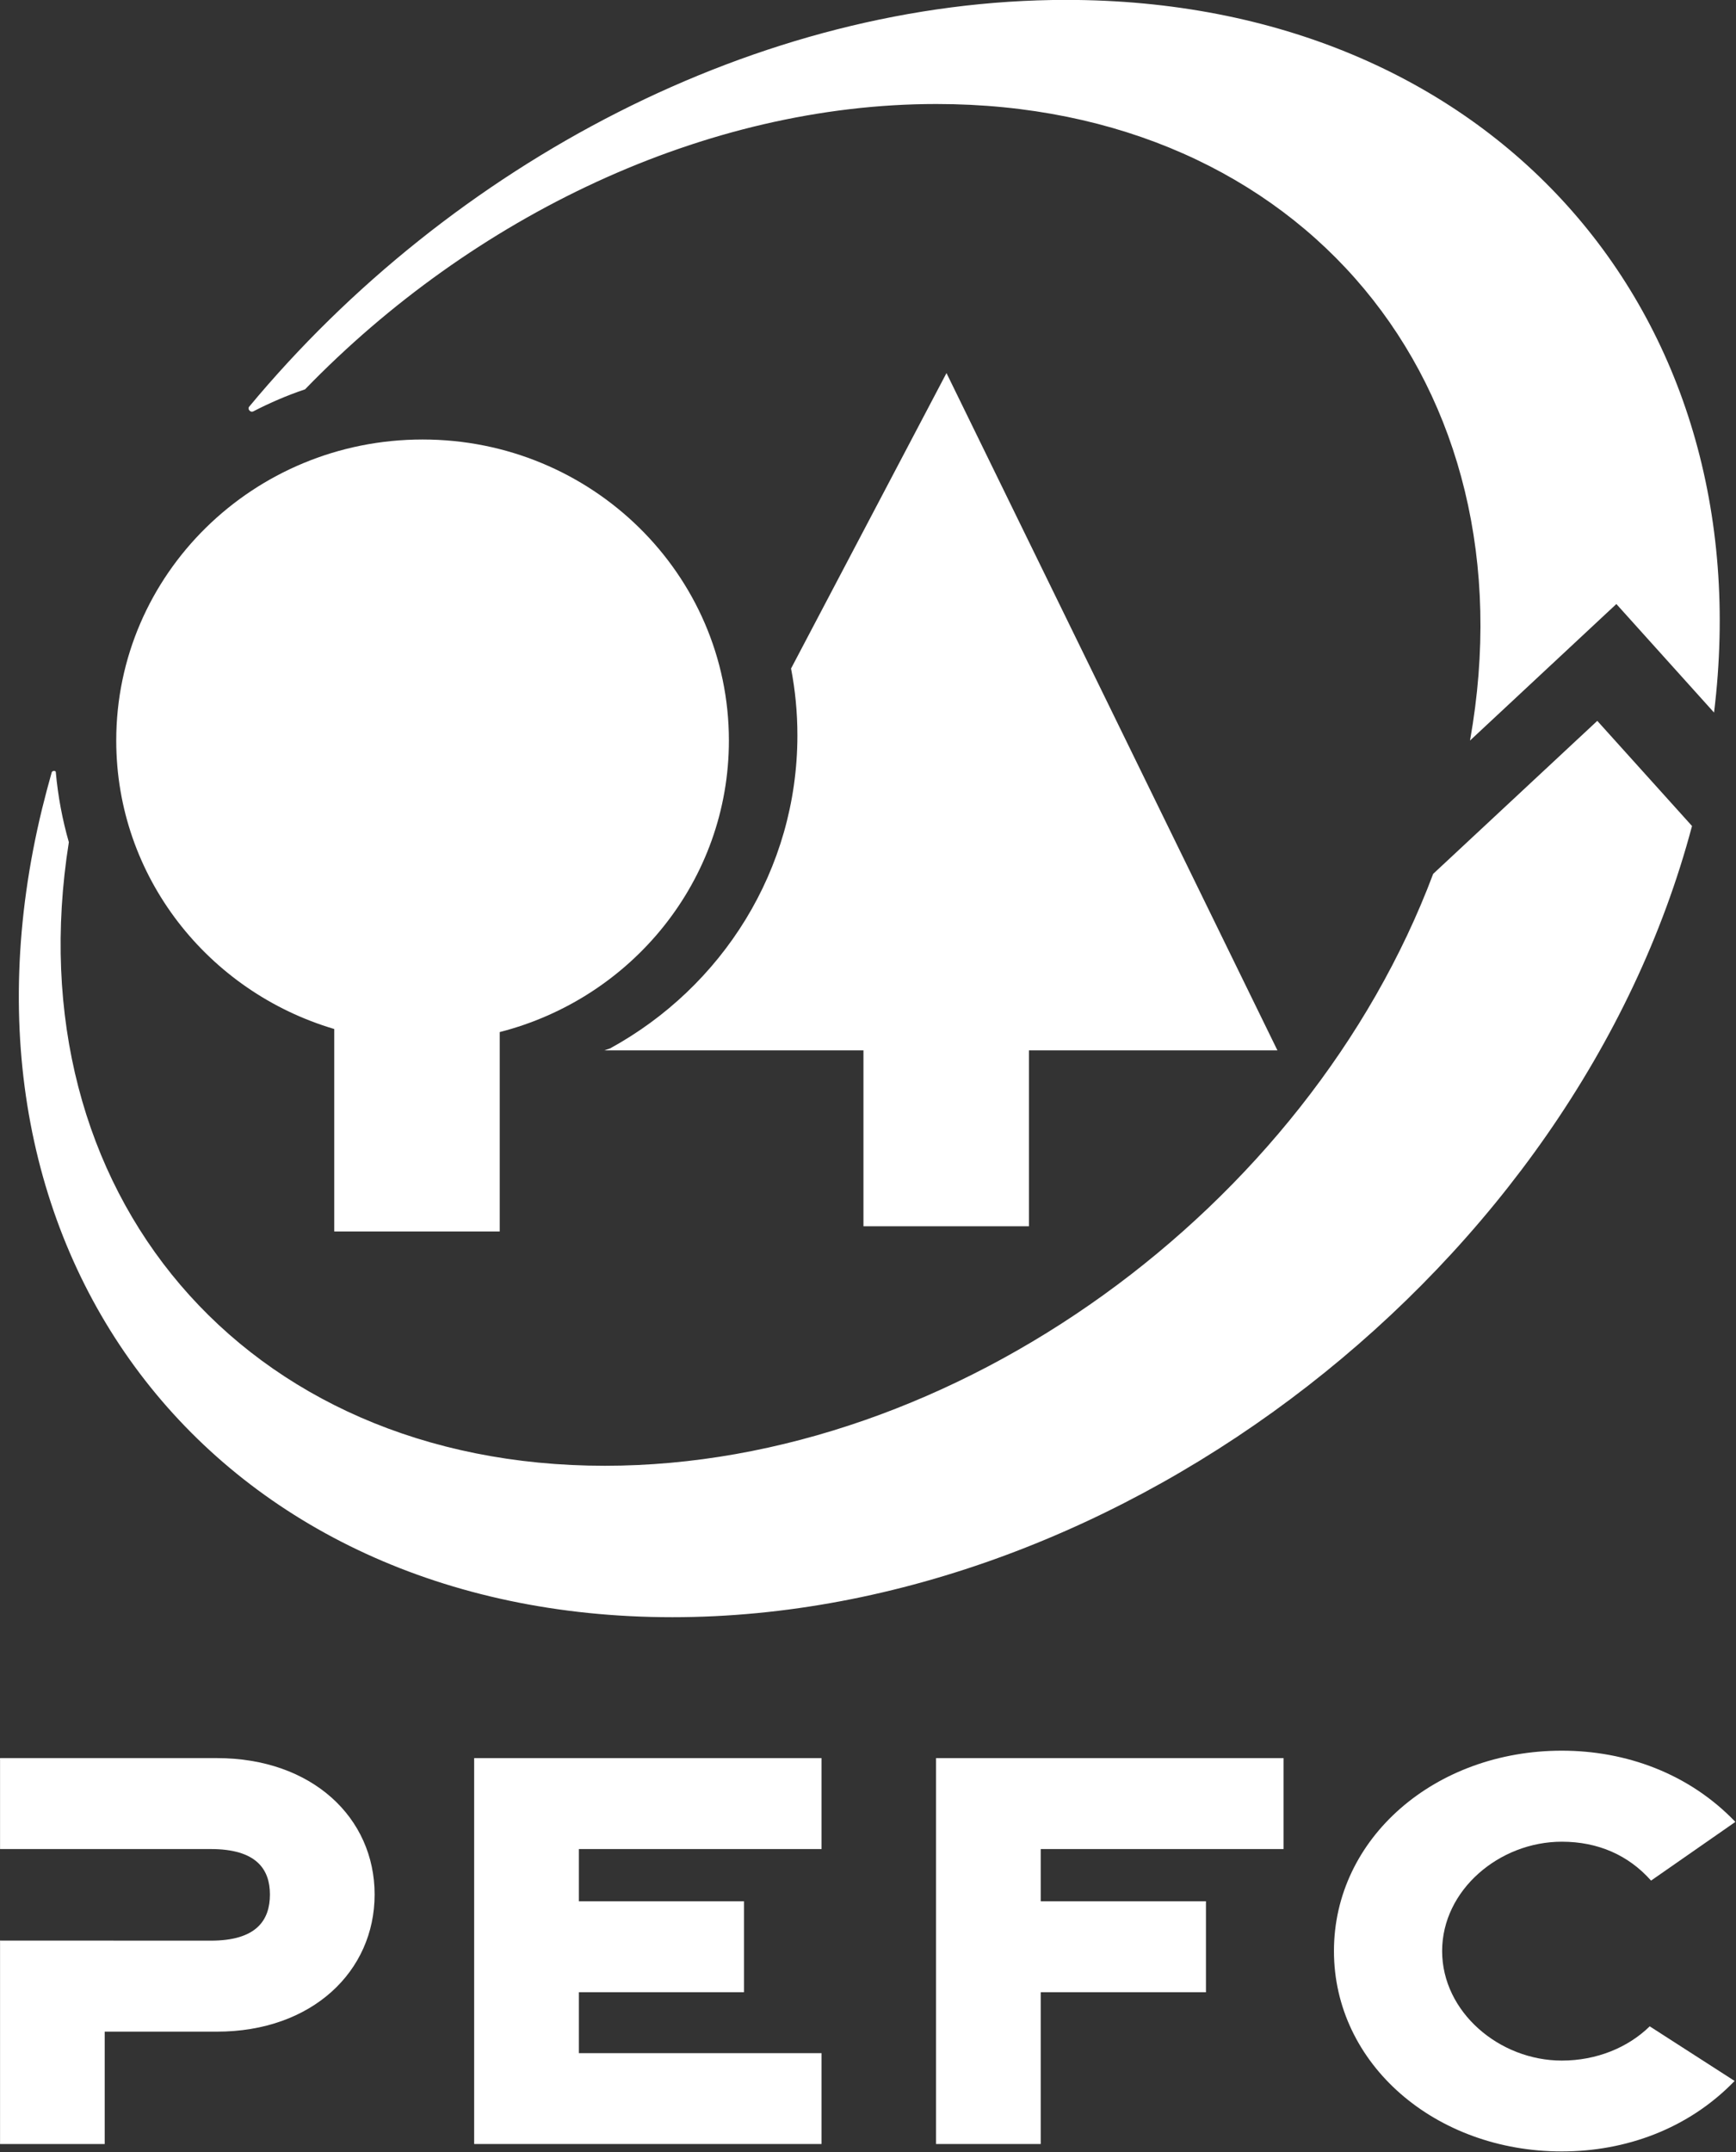 <svg xmlns="http://www.w3.org/2000/svg" xmlns:xlink="http://www.w3.org/1999/xlink" xmlns:serif="http://www.serif.com/" width="100%" height="100%" viewBox="0 0 681 844" xml:space="preserve" style="fill-rule:evenodd;clip-rule:evenodd;stroke-linejoin:round;stroke-miterlimit:2;"><rect x="0" y="0" width="681" height="844" fill="#333333" stroke="none"/> <g transform="matrix(1,0,0,1,-229.817,-187.5)"> <g transform="matrix(4.167,0,0,-4.167,0,1905.35)"> <path d="M75.57,246.801L55.156,246.801L55.156,238.242L74.996,238.242C79.285,238.242 80.562,236.344 80.562,233.965C80.562,231.535 79.285,229.621 74.996,229.621L55.156,229.629L55.156,210.484L65.008,210.484L65.008,221.058L75.57,221.058C84.527,221.058 90.418,226.73 90.418,233.965C90.418,241.195 84.527,246.801 75.57,246.801" style="fill:white;fill-rule:nonzero;"></path> </g> <g transform="matrix(4.167,0,0,-4.167,0,1905.35)"> <path d="M99.789,210.484L132.492,210.484L132.492,219.035L109.645,219.035L109.645,224.765L125.191,224.765L125.191,233.328L109.645,233.328L109.645,238.242L132.492,238.242L132.492,246.801L99.789,246.801L99.789,210.484" style="fill:white;fill-rule:nonzero;"></path> </g> <g transform="matrix(4.167,0,0,-4.167,0,1905.35)"> <path d="M143.266,210.484L153.125,210.484L153.125,224.765L168.68,224.765L168.68,233.328L153.125,233.328L153.125,238.242L175.984,238.242L175.984,246.801L143.266,246.801L143.266,210.484" style="fill:white;fill-rule:nonzero;"></path> </g> <g transform="matrix(4.167,0,0,-4.167,0,1905.35)"> <path d="M202.18,238.933C205.586,238.933 208.453,237.672 210.582,235.273L218.52,240.797C214.148,245.363 208.195,247.5 202.18,247.5C190.273,247.5 180.73,239.293 180.73,228.644C180.73,218 190.273,209.785 202.18,209.785C208.164,209.785 214.078,211.894 218.449,216.418L210.457,221.558C208.395,219.547 205.441,218.336 202.18,218.336C196.293,218.336 190.914,222.91 190.914,228.644C190.914,234.379 196.293,238.933 202.18,238.933" style="fill:white;fill-rule:nonzero;"></path> </g> <g transform="matrix(4.167,0,0,-4.167,0,1002.26)"> <path d="M152.016,80.125L152.016,96.676L175.41,96.676L144.254,160.418L129.621,132.613C130.016,130.578 130.219,128.477 130.219,126.328C130.219,113.656 123.102,102.625 112.59,96.867L112.039,96.676L136.438,96.676L136.438,80.125L152.016,80.125" style="fill:white;fill-rule:nonzero;"></path> </g> <g transform="matrix(4.167,0,0,-4.167,0,1030.34)"> <path d="M86.617,105.429L86.617,86.375L102.195,86.375L102.195,105.14C114.609,108.312 123.77,119.383 123.77,132.574C123.77,148.222 110.859,160.906 94.938,160.906C79.004,160.906 66.094,148.222 66.094,132.574C66.094,119.765 74.742,108.941 86.617,105.429" style="fill:white;fill-rule:nonzero;"></path> </g> <g transform="matrix(4.167,0,0,-4.167,0,665.413)"> <path d="M79.004,75.98C80.562,76.785 82.184,77.484 83.871,78.051C99.617,94.308 121.488,104.902 143.301,104.902C177.758,104.902 199.508,78.449 193.539,45L207.316,57.847L216.512,47.633C221.133,85.406 195.398,114.699 155.52,114.699C126.594,114.699 97.594,99.277 78.586,76.39C78.586,76.39 78.48,76.23 78.637,76.058C78.809,75.867 79.004,75.98 79.004,75.98" style="fill:white;fill-rule:nonzero;"></path> </g> <g transform="matrix(4.167,0,0,-4.167,0,1291.96)"> <path d="M118.445,112.859C160.895,112.859 203.488,146.05 214.438,187.316L205.52,197.211L190.07,182.812C178.25,151.375 145.082,127.109 112.086,127.109C78.043,127.109 56.414,152.922 61.633,185.793C61.027,187.906 60.609,190.109 60.406,192.367C60.406,192.367 60.418,192.523 60.203,192.5C60.066,192.488 60.02,192.367 60.02,192.367C59.699,191.234 59.402,190.101 59.121,188.968C48.875,146.922 75.438,112.859 118.445,112.859" style="fill:white;fill-rule:nonzero;"></path> </g> </g> </svg>